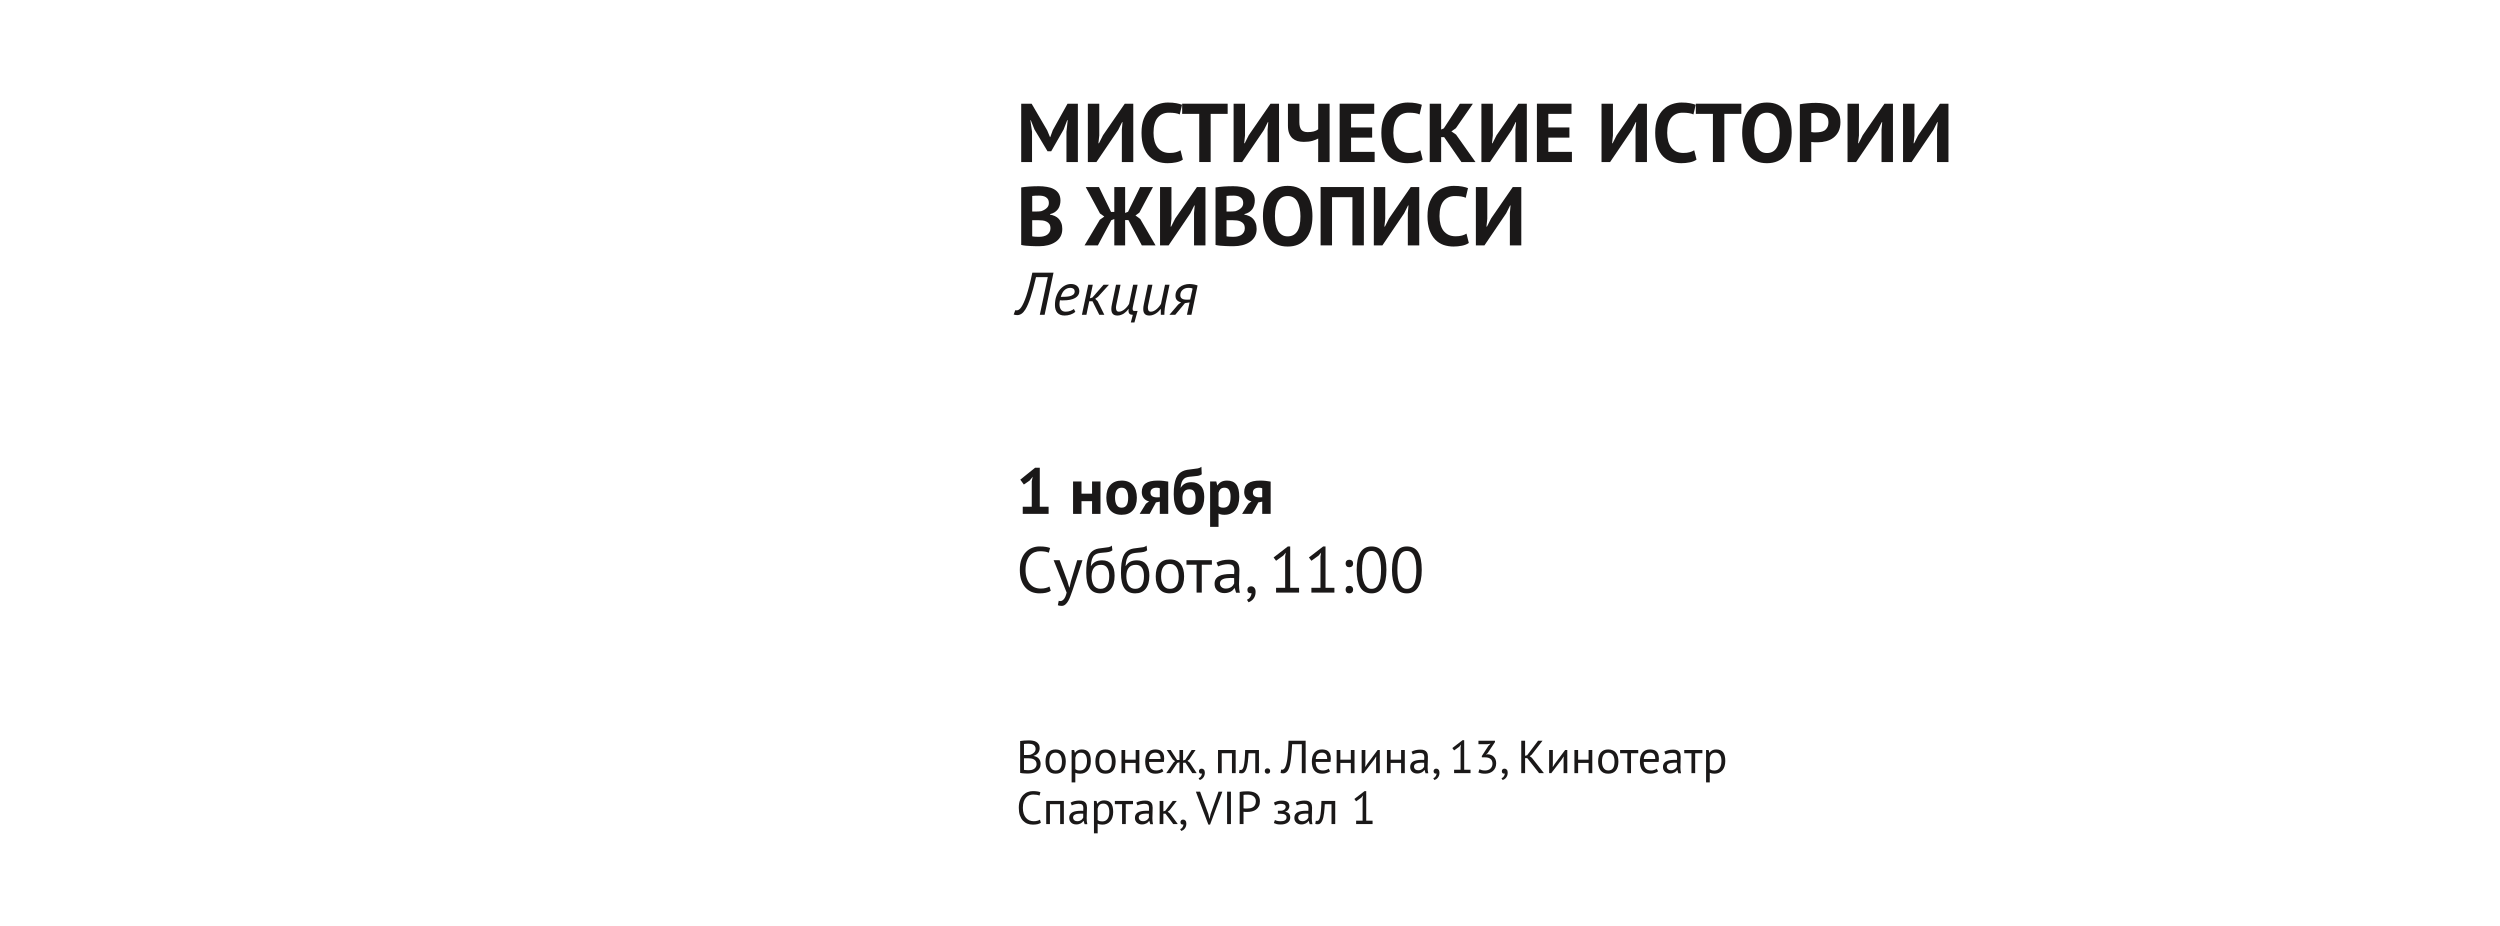 <?xml version="1.0" encoding="UTF-8"?> <svg xmlns="http://www.w3.org/2000/svg" width="540" height="200" viewBox="0 0 540 200" fill="none"><path d="M230.354 28.466L230.624 25.964H230.516L229.742 27.98L227.06 32.678H226.268L223.442 27.962L222.65 25.964H222.56L222.92 28.448V35H220.58V22.4H222.83L226.196 28.16L226.79 29.6H226.862L227.402 28.124L230.588 22.4H232.82V35H230.354V28.466Z" fill="#1A1818"></path><path d="M242.32 28.016L242.464 26.378H242.374L241.528 28.07L236.83 35H234.976V22.4H237.442V29.258L237.262 30.95H237.37L238.252 29.204L242.95 22.4H244.786V35H242.32V28.016Z" fill="#1A1818"></path><path d="M255.497 34.478C255.113 34.754 254.621 34.952 254.021 35.072C253.433 35.192 252.827 35.252 252.203 35.252C251.447 35.252 250.727 35.138 250.043 34.91C249.371 34.67 248.777 34.292 248.261 33.776C247.745 33.248 247.331 32.57 247.019 31.742C246.719 30.902 246.569 29.888 246.569 28.7C246.569 27.464 246.737 26.432 247.073 25.604C247.421 24.764 247.865 24.092 248.405 23.588C248.957 23.072 249.569 22.706 250.241 22.49C250.913 22.262 251.585 22.148 252.257 22.148C252.977 22.148 253.583 22.196 254.075 22.292C254.579 22.388 254.993 22.502 255.317 22.634L254.831 24.722C254.555 24.59 254.225 24.494 253.841 24.434C253.469 24.374 253.013 24.344 252.473 24.344C251.477 24.344 250.673 24.698 250.061 25.406C249.461 26.114 249.161 27.212 249.161 28.7C249.161 29.348 249.233 29.942 249.377 30.482C249.521 31.01 249.737 31.466 250.025 31.85C250.325 32.222 250.691 32.516 251.123 32.732C251.567 32.936 252.077 33.038 252.653 33.038C253.193 33.038 253.649 32.984 254.021 32.876C254.393 32.768 254.717 32.63 254.993 32.462L255.497 34.478Z" fill="#1A1818"></path><path d="M265.174 24.596H261.502V35H259.036V24.596H255.346V22.4H265.174V24.596Z" fill="#1A1818"></path><path d="M273.803 28.016L273.947 26.378H273.857L273.011 28.07L268.313 35H266.459V22.4H268.925V29.258L268.745 30.95H268.853L269.735 29.204L274.433 22.4H276.269V35H273.803V28.016Z" fill="#1A1818"></path><path d="M280.661 22.4V26.396C280.661 27.116 280.799 27.656 281.075 28.016C281.363 28.364 281.831 28.538 282.479 28.538C282.935 28.538 283.361 28.49 283.757 28.394C284.165 28.286 284.489 28.13 284.729 27.926V22.4H287.195V35H284.729V29.924C284.417 30.104 283.997 30.272 283.469 30.428C282.953 30.572 282.335 30.644 281.615 30.644C281.111 30.644 280.649 30.584 280.229 30.464C279.821 30.332 279.461 30.128 279.149 29.852C278.849 29.564 278.615 29.204 278.447 28.772C278.279 28.328 278.195 27.794 278.195 27.17V22.4H280.661Z" fill="#1A1818"></path><path d="M289.363 22.4H296.833V24.596H291.829V27.53H296.383V29.726H291.829V32.804H296.923V35H289.363V22.4Z" fill="#1A1818"></path><path d="M307.299 34.478C306.915 34.754 306.423 34.952 305.823 35.072C305.235 35.192 304.629 35.252 304.005 35.252C303.249 35.252 302.529 35.138 301.845 34.91C301.173 34.67 300.579 34.292 300.063 33.776C299.547 33.248 299.133 32.57 298.821 31.742C298.521 30.902 298.371 29.888 298.371 28.7C298.371 27.464 298.539 26.432 298.875 25.604C299.223 24.764 299.667 24.092 300.207 23.588C300.759 23.072 301.371 22.706 302.043 22.49C302.715 22.262 303.387 22.148 304.059 22.148C304.779 22.148 305.385 22.196 305.877 22.292C306.381 22.388 306.795 22.502 307.119 22.634L306.633 24.722C306.357 24.59 306.027 24.494 305.643 24.434C305.271 24.374 304.815 24.344 304.275 24.344C303.279 24.344 302.475 24.698 301.863 25.406C301.263 26.114 300.963 27.212 300.963 28.7C300.963 29.348 301.035 29.942 301.179 30.482C301.323 31.01 301.539 31.466 301.827 31.85C302.127 32.222 302.493 32.516 302.925 32.732C303.369 32.936 303.879 33.038 304.455 33.038C304.995 33.038 305.451 32.984 305.823 32.876C306.195 32.768 306.519 32.63 306.795 32.462L307.299 34.478Z" fill="#1A1818"></path><path d="M311.936 29.618H311.288V35H308.822V22.4H311.288V27.98L311.864 27.728L315.338 22.4H318.146L314.474 27.692L313.502 28.376L314.51 29.078L318.704 35H315.662L311.936 29.618Z" fill="#1A1818"></path><path d="M327.328 28.016L327.472 26.378H327.382L326.536 28.07L321.838 35H319.984V22.4H322.45V29.258L322.27 30.95H322.378L323.26 29.204L327.958 22.4H329.794V35H327.328V28.016Z" fill="#1A1818"></path><path d="M331.973 22.4H339.443V24.596H334.439V27.53H338.993V29.726H334.439V32.804H339.533V35H331.973V22.4Z" fill="#1A1818"></path><path d="M353.274 28.016L353.418 26.378H353.328L352.482 28.07L347.784 35H345.93V22.4H348.396V29.258L348.216 30.95H348.324L349.206 29.204L353.904 22.4H355.74V35H353.274V28.016Z" fill="#1A1818"></path><path d="M366.45 34.478C366.066 34.754 365.574 34.952 364.974 35.072C364.386 35.192 363.78 35.252 363.156 35.252C362.4 35.252 361.68 35.138 360.996 34.91C360.324 34.67 359.73 34.292 359.214 33.776C358.698 33.248 358.284 32.57 357.972 31.742C357.672 30.902 357.522 29.888 357.522 28.7C357.522 27.464 357.69 26.432 358.026 25.604C358.374 24.764 358.818 24.092 359.358 23.588C359.91 23.072 360.522 22.706 361.194 22.49C361.866 22.262 362.538 22.148 363.21 22.148C363.93 22.148 364.536 22.196 365.028 22.292C365.532 22.388 365.946 22.502 366.27 22.634L365.784 24.722C365.508 24.59 365.178 24.494 364.794 24.434C364.422 24.374 363.966 24.344 363.426 24.344C362.43 24.344 361.626 24.698 361.014 25.406C360.414 26.114 360.114 27.212 360.114 28.7C360.114 29.348 360.186 29.942 360.33 30.482C360.474 31.01 360.69 31.466 360.978 31.85C361.278 32.222 361.644 32.516 362.076 32.732C362.52 32.936 363.03 33.038 363.606 33.038C364.146 33.038 364.602 32.984 364.974 32.876C365.346 32.768 365.67 32.63 365.946 32.462L366.45 34.478Z" fill="#1A1818"></path><path d="M376.128 24.596H372.456V35H369.99V24.596H366.3V22.4H376.128V24.596Z" fill="#1A1818"></path><path d="M376.313 28.7C376.313 26.6 376.775 24.986 377.699 23.858C378.623 22.718 379.943 22.148 381.659 22.148C382.559 22.148 383.345 22.304 384.017 22.616C384.689 22.928 385.247 23.372 385.691 23.948C386.135 24.524 386.465 25.214 386.681 26.018C386.897 26.822 387.005 27.716 387.005 28.7C387.005 30.8 386.537 32.42 385.601 33.56C384.677 34.688 383.363 35.252 381.659 35.252C380.747 35.252 379.955 35.096 379.283 34.784C378.611 34.472 378.053 34.028 377.609 33.452C377.177 32.876 376.853 32.186 376.637 31.382C376.421 30.578 376.313 29.684 376.313 28.7ZM378.905 28.7C378.905 29.336 378.959 29.924 379.067 30.464C379.175 30.992 379.337 31.448 379.553 31.832C379.781 32.216 380.069 32.516 380.417 32.732C380.765 32.948 381.179 33.056 381.659 33.056C382.535 33.056 383.213 32.714 383.693 32.03C384.173 31.346 384.413 30.236 384.413 28.7C384.413 28.088 384.359 27.518 384.251 26.99C384.155 26.462 383.999 26 383.783 25.604C383.567 25.208 383.285 24.902 382.937 24.686C382.589 24.458 382.163 24.344 381.659 24.344C380.783 24.344 380.105 24.698 379.625 25.406C379.145 26.102 378.905 27.2 378.905 28.7Z" fill="#1A1818"></path><path d="M388.767 22.526C389.271 22.43 389.823 22.358 390.423 22.31C391.035 22.25 391.641 22.22 392.241 22.22C392.865 22.22 393.489 22.274 394.113 22.382C394.749 22.478 395.319 22.682 395.823 22.994C396.327 23.294 396.735 23.72 397.047 24.272C397.371 24.812 397.533 25.52 397.533 26.396C397.533 27.188 397.395 27.86 397.119 28.412C396.843 28.952 396.477 29.396 396.021 29.744C395.565 30.092 395.043 30.344 394.455 30.5C393.879 30.656 393.279 30.734 392.655 30.734C392.595 30.734 392.499 30.734 392.367 30.734C392.235 30.734 392.097 30.734 391.953 30.734C391.809 30.722 391.665 30.71 391.521 30.698C391.389 30.686 391.293 30.674 391.233 30.662V35H388.767V22.526ZM392.439 24.344C392.199 24.344 391.971 24.356 391.755 24.38C391.539 24.392 391.365 24.41 391.233 24.434V28.52C391.281 28.532 391.353 28.544 391.449 28.556C391.545 28.568 391.647 28.58 391.755 28.592C391.863 28.592 391.965 28.592 392.061 28.592C392.169 28.592 392.247 28.592 392.295 28.592C392.619 28.592 392.937 28.562 393.249 28.502C393.573 28.442 393.861 28.334 394.113 28.178C394.365 28.01 394.563 27.782 394.707 27.494C394.863 27.206 394.941 26.828 394.941 26.36C394.941 25.964 394.869 25.64 394.725 25.388C394.581 25.124 394.389 24.914 394.149 24.758C393.921 24.602 393.657 24.494 393.357 24.434C393.057 24.374 392.751 24.344 392.439 24.344Z" fill="#1A1818"></path><path d="M406.412 28.016L406.556 26.378H406.466L405.62 28.07L400.922 35H399.068V22.4H401.534V29.258L401.354 30.95H401.462L402.344 29.204L407.042 22.4H408.878V35H406.412V28.016Z" fill="#1A1818"></path><path d="M418.401 28.016L418.545 26.378H418.455L417.609 28.07L412.911 35H411.057V22.4H413.523V29.258L413.343 30.95H413.451L414.333 29.204L419.031 22.4H420.867V35H418.401V28.016Z" fill="#1A1818"></path><path d="M229.058 43.334C229.058 43.646 229.016 43.958 228.932 44.27C228.86 44.582 228.734 44.87 228.554 45.134C228.374 45.386 228.14 45.614 227.852 45.818C227.564 46.01 227.216 46.154 226.808 46.25V46.358C227.168 46.418 227.51 46.52 227.834 46.664C228.158 46.808 228.44 47.006 228.68 47.258C228.92 47.51 229.106 47.816 229.238 48.176C229.382 48.536 229.454 48.962 229.454 49.454C229.454 50.102 229.316 50.666 229.04 51.146C228.764 51.614 228.392 51.998 227.924 52.298C227.468 52.598 226.946 52.82 226.358 52.964C225.77 53.108 225.164 53.18 224.54 53.18C224.336 53.18 224.072 53.18 223.748 53.18C223.436 53.18 223.094 53.168 222.722 53.144C222.362 53.132 221.99 53.108 221.606 53.072C221.234 53.036 220.892 52.982 220.58 52.91V40.49C220.808 40.454 221.066 40.418 221.354 40.382C221.654 40.346 221.972 40.316 222.308 40.292C222.644 40.268 222.986 40.25 223.334 40.238C223.694 40.226 224.048 40.22 224.396 40.22C224.984 40.22 225.554 40.268 226.106 40.364C226.67 40.448 227.168 40.604 227.6 40.832C228.044 41.06 228.398 41.378 228.662 41.786C228.926 42.194 229.058 42.71 229.058 43.334ZM224.558 51.146C224.858 51.146 225.146 51.11 225.422 51.038C225.71 50.966 225.962 50.858 226.178 50.714C226.394 50.558 226.568 50.366 226.7 50.138C226.832 49.91 226.898 49.64 226.898 49.328C226.898 48.932 226.82 48.62 226.664 48.392C226.508 48.164 226.304 47.99 226.052 47.87C225.8 47.738 225.518 47.654 225.206 47.618C224.894 47.582 224.582 47.564 224.27 47.564H222.956V51.038C223.016 51.062 223.112 51.08 223.244 51.092C223.376 51.104 223.514 51.116 223.658 51.128C223.814 51.128 223.97 51.134 224.126 51.146C224.294 51.146 224.438 51.146 224.558 51.146ZM223.748 45.692C223.916 45.692 224.108 45.686 224.324 45.674C224.552 45.662 224.738 45.644 224.882 45.62C225.338 45.476 225.728 45.26 226.052 44.972C226.388 44.684 226.556 44.306 226.556 43.838C226.556 43.526 226.496 43.268 226.376 43.064C226.256 42.86 226.094 42.698 225.89 42.578C225.698 42.458 225.476 42.374 225.224 42.326C224.972 42.278 224.708 42.254 224.432 42.254C224.12 42.254 223.832 42.26 223.568 42.272C223.304 42.284 223.1 42.302 222.956 42.326V45.692H223.748Z" fill="#1A1818"></path><path d="M240.689 40.4H243.029V45.998L243.659 45.746L246.269 40.4H249.041L246.107 45.926L245.261 46.538L246.287 47.294L249.599 53H246.629L243.731 47.528H243.029V53H240.689V47.312L240.041 47.564L237.143 53H234.263L237.557 47.474L238.529 46.772L237.593 46.106L234.515 40.4H237.377L239.987 45.782H240.689V40.4Z" fill="#1A1818"></path><path d="M257.912 46.016L258.056 44.378H257.966L257.12 46.07L252.422 53H250.568V40.4H253.034V47.258L252.854 48.95H252.962L253.844 47.204L258.542 40.4H260.378V53H257.912V46.016Z" fill="#1A1818"></path><path d="M271.035 43.334C271.035 43.646 270.993 43.958 270.909 44.27C270.837 44.582 270.711 44.87 270.531 45.134C270.351 45.386 270.117 45.614 269.829 45.818C269.541 46.01 269.193 46.154 268.785 46.25V46.358C269.145 46.418 269.487 46.52 269.811 46.664C270.135 46.808 270.417 47.006 270.657 47.258C270.897 47.51 271.083 47.816 271.215 48.176C271.359 48.536 271.431 48.962 271.431 49.454C271.431 50.102 271.293 50.666 271.017 51.146C270.741 51.614 270.369 51.998 269.901 52.298C269.445 52.598 268.923 52.82 268.335 52.964C267.747 53.108 267.141 53.18 266.517 53.18C266.313 53.18 266.049 53.18 265.725 53.18C265.413 53.18 265.071 53.168 264.699 53.144C264.339 53.132 263.967 53.108 263.583 53.072C263.211 53.036 262.869 52.982 262.557 52.91V40.49C262.785 40.454 263.043 40.418 263.331 40.382C263.631 40.346 263.949 40.316 264.285 40.292C264.621 40.268 264.963 40.25 265.311 40.238C265.671 40.226 266.025 40.22 266.373 40.22C266.961 40.22 267.531 40.268 268.083 40.364C268.647 40.448 269.145 40.604 269.577 40.832C270.021 41.06 270.375 41.378 270.639 41.786C270.903 42.194 271.035 42.71 271.035 43.334ZM266.535 51.146C266.835 51.146 267.123 51.11 267.399 51.038C267.687 50.966 267.939 50.858 268.155 50.714C268.371 50.558 268.545 50.366 268.677 50.138C268.809 49.91 268.875 49.64 268.875 49.328C268.875 48.932 268.797 48.62 268.641 48.392C268.485 48.164 268.281 47.99 268.029 47.87C267.777 47.738 267.495 47.654 267.183 47.618C266.871 47.582 266.559 47.564 266.247 47.564H264.933V51.038C264.993 51.062 265.089 51.08 265.221 51.092C265.353 51.104 265.491 51.116 265.635 51.128C265.791 51.128 265.947 51.134 266.103 51.146C266.271 51.146 266.415 51.146 266.535 51.146ZM265.725 45.692C265.893 45.692 266.085 45.686 266.301 45.674C266.529 45.662 266.715 45.644 266.859 45.62C267.315 45.476 267.705 45.26 268.029 44.972C268.365 44.684 268.533 44.306 268.533 43.838C268.533 43.526 268.473 43.268 268.353 43.064C268.233 42.86 268.071 42.698 267.867 42.578C267.675 42.458 267.453 42.374 267.201 42.326C266.949 42.278 266.685 42.254 266.409 42.254C266.097 42.254 265.809 42.26 265.545 42.272C265.281 42.284 265.077 42.302 264.933 42.326V45.692H265.725Z" fill="#1A1818"></path><path d="M272.795 46.7C272.795 44.6 273.257 42.986 274.181 41.858C275.105 40.718 276.425 40.148 278.141 40.148C279.041 40.148 279.827 40.304 280.499 40.616C281.171 40.928 281.729 41.372 282.173 41.948C282.617 42.524 282.947 43.214 283.163 44.018C283.379 44.822 283.487 45.716 283.487 46.7C283.487 48.8 283.019 50.42 282.083 51.56C281.159 52.688 279.845 53.252 278.141 53.252C277.229 53.252 276.437 53.096 275.765 52.784C275.093 52.472 274.535 52.028 274.091 51.452C273.659 50.876 273.335 50.186 273.119 49.382C272.903 48.578 272.795 47.684 272.795 46.7ZM275.387 46.7C275.387 47.336 275.441 47.924 275.549 48.464C275.657 48.992 275.819 49.448 276.035 49.832C276.263 50.216 276.551 50.516 276.899 50.732C277.247 50.948 277.661 51.056 278.141 51.056C279.017 51.056 279.695 50.714 280.175 50.03C280.655 49.346 280.895 48.236 280.895 46.7C280.895 46.088 280.841 45.518 280.733 44.99C280.637 44.462 280.481 44 280.265 43.604C280.049 43.208 279.767 42.902 279.419 42.686C279.071 42.458 278.645 42.344 278.141 42.344C277.265 42.344 276.587 42.698 276.107 43.406C275.627 44.102 275.387 45.2 275.387 46.7Z" fill="#1A1818"></path><path d="M292.126 42.596H287.716V53H285.25V40.4H294.592V53H292.126V42.596Z" fill="#1A1818"></path><path d="M304.09 46.016L304.234 44.378H304.144L303.298 46.07L298.6 53H296.746V40.4H299.212V47.258L299.032 48.95H299.14L300.022 47.204L304.72 40.4H306.556V53H304.09V46.016Z" fill="#1A1818"></path><path d="M317.266 52.478C316.882 52.754 316.39 52.952 315.79 53.072C315.202 53.192 314.596 53.252 313.972 53.252C313.216 53.252 312.496 53.138 311.812 52.91C311.14 52.67 310.546 52.292 310.03 51.776C309.514 51.248 309.1 50.57 308.788 49.742C308.488 48.902 308.338 47.888 308.338 46.7C308.338 45.464 308.506 44.432 308.842 43.604C309.19 42.764 309.634 42.092 310.174 41.588C310.726 41.072 311.338 40.706 312.01 40.49C312.682 40.262 313.354 40.148 314.026 40.148C314.746 40.148 315.352 40.196 315.844 40.292C316.348 40.388 316.762 40.502 317.086 40.634L316.6 42.722C316.324 42.59 315.994 42.494 315.61 42.434C315.238 42.374 314.782 42.344 314.242 42.344C313.246 42.344 312.442 42.698 311.83 43.406C311.23 44.114 310.93 45.212 310.93 46.7C310.93 47.348 311.002 47.942 311.146 48.482C311.29 49.01 311.506 49.466 311.794 49.85C312.094 50.222 312.46 50.516 312.892 50.732C313.336 50.936 313.846 51.038 314.422 51.038C314.962 51.038 315.418 50.984 315.79 50.876C316.162 50.768 316.486 50.63 316.762 50.462L317.266 52.478Z" fill="#1A1818"></path><path d="M326.133 46.016L326.277 44.378H326.187L325.341 46.07L320.643 53H318.789V40.4H321.255V47.258L321.075 48.95H321.183L322.065 47.204L326.763 40.4H328.599V53H326.133V46.016Z" fill="#1A1818"></path><path d="M226.325 59.862H223.777C223.378 61.587 222.993 63.025 222.62 64.178C222.256 65.322 221.87 66.219 221.463 66.869C221.194 67.294 220.913 67.601 220.618 67.792C220.332 67.974 220.029 68.065 219.708 68.065C219.561 68.065 219.422 68.052 219.292 68.026C219.162 68.009 219.049 67.978 218.954 67.935L219.305 66.999C219.392 67.025 219.487 67.038 219.591 67.038C219.756 67.038 219.92 66.986 220.085 66.882C220.258 66.778 220.432 66.596 220.605 66.336C220.761 66.102 220.93 65.79 221.112 65.4C221.294 65.01 221.485 64.52 221.684 63.931C221.883 63.333 222.091 62.622 222.308 61.799C222.525 60.976 222.75 60.009 222.984 58.9H227.56L225.636 68H224.596L226.325 59.862Z" fill="#1A1818"></path><path d="M232.276 67.363C231.972 67.623 231.613 67.822 231.197 67.961C230.789 68.091 230.378 68.156 229.962 68.156C229.268 68.156 228.744 67.957 228.389 67.558C228.042 67.159 227.869 66.605 227.869 65.894C227.869 65.183 227.968 64.546 228.168 63.983C228.367 63.42 228.627 62.943 228.948 62.553C229.277 62.163 229.645 61.864 230.053 61.656C230.469 61.448 230.893 61.344 231.327 61.344C231.639 61.344 231.907 61.387 232.133 61.474C232.367 61.561 232.557 61.678 232.705 61.825C232.852 61.964 232.96 62.128 233.03 62.319C233.099 62.501 233.134 62.696 233.134 62.904C233.134 63.519 232.835 64.005 232.237 64.36C231.639 64.707 230.768 64.88 229.624 64.88C229.52 64.88 229.411 64.88 229.299 64.88C229.186 64.871 229.069 64.863 228.948 64.854C228.913 65.019 228.887 65.175 228.87 65.322C228.852 65.469 228.844 65.599 228.844 65.712C228.844 66.189 228.952 66.579 229.169 66.882C229.385 67.177 229.723 67.324 230.183 67.324C230.564 67.324 230.911 67.263 231.223 67.142C231.543 67.012 231.79 66.878 231.964 66.739L232.276 67.363ZM231.171 62.176C230.694 62.176 230.278 62.341 229.923 62.67C229.576 62.991 229.312 63.476 229.13 64.126C229.459 64.126 229.801 64.117 230.157 64.1C230.512 64.083 230.833 64.039 231.119 63.97C231.413 63.892 231.656 63.775 231.847 63.619C232.037 63.454 232.133 63.229 232.133 62.943C232.133 62.856 232.115 62.77 232.081 62.683C232.055 62.588 232.007 62.505 231.938 62.436C231.868 62.358 231.769 62.297 231.639 62.254C231.517 62.202 231.361 62.176 231.171 62.176Z" fill="#1A1818"></path><path d="M235.979 65.075H235.277L234.666 68H233.691L235.069 61.5H236.044L235.42 64.438L235.953 64.269L238.371 61.5H239.541L237.162 64.113L236.564 64.542L237.084 65.062L238.54 68H237.448L235.979 65.075Z" fill="#1A1818"></path><path d="M244.688 68H244.649C244.345 68 244.12 67.926 243.973 67.779C243.825 67.632 243.752 67.419 243.752 67.142C243.752 67.021 243.765 66.895 243.791 66.765H243.739C243.617 66.93 243.474 67.094 243.31 67.259C243.145 67.424 242.963 67.575 242.764 67.714C242.564 67.844 242.348 67.948 242.114 68.026C241.888 68.113 241.646 68.156 241.386 68.156C241.195 68.156 241.017 68.134 240.853 68.091C240.697 68.048 240.558 67.974 240.437 67.87C240.315 67.757 240.22 67.614 240.151 67.441C240.081 67.259 240.047 67.029 240.047 66.752C240.047 66.449 240.09 66.106 240.177 65.725L241.061 61.5H242.036L241.126 65.829C241.074 66.063 241.048 66.28 241.048 66.479C241.048 66.722 241.095 66.925 241.191 67.09C241.286 67.246 241.459 67.324 241.711 67.324C241.919 67.324 242.127 67.272 242.335 67.168C242.551 67.064 242.755 66.93 242.946 66.765C243.145 66.6 243.323 66.418 243.479 66.219C243.643 66.02 243.778 65.825 243.882 65.634L244.753 61.5H245.728C245.554 62.315 245.407 63.004 245.286 63.567C245.164 64.122 245.065 64.585 244.987 64.958C244.909 65.331 244.844 65.625 244.792 65.842C244.748 66.059 244.714 66.228 244.688 66.349C244.67 66.462 244.657 66.544 244.649 66.596C244.649 66.648 244.649 66.7 244.649 66.752C244.649 67.029 244.766 67.168 245 67.168H245.715L245.039 69.651H244.259L244.688 68Z" fill="#1A1818"></path><path d="M248.929 61.5L248.019 65.829C247.967 66.063 247.941 66.28 247.941 66.479C247.941 66.722 247.989 66.925 248.084 67.09C248.179 67.246 248.353 67.324 248.604 67.324C248.812 67.324 249.02 67.272 249.228 67.168C249.445 67.064 249.648 66.93 249.839 66.765C250.038 66.6 250.216 66.418 250.372 66.219C250.537 66.02 250.671 65.825 250.775 65.634L251.646 61.5H252.621L251.802 65.361C251.767 65.508 251.733 65.69 251.698 65.907C251.663 66.115 251.629 66.336 251.594 66.57C251.568 66.804 251.546 67.034 251.529 67.259C251.512 67.476 251.503 67.666 251.503 67.831V68H250.736V66.765H250.684C250.554 66.938 250.402 67.107 250.229 67.272C250.064 67.437 249.878 67.584 249.67 67.714C249.471 67.844 249.254 67.948 249.02 68.026C248.786 68.113 248.539 68.156 248.279 68.156C248.088 68.156 247.911 68.134 247.746 68.091C247.59 68.048 247.451 67.974 247.33 67.87C247.209 67.757 247.113 67.614 247.044 67.441C246.975 67.259 246.94 67.029 246.94 66.752C246.94 66.449 246.983 66.106 247.07 65.725L247.954 61.5H248.929Z" fill="#1A1818"></path><path d="M256.947 65.322L255.946 65.478L253.853 68H252.592L254.49 65.777L255.127 65.296C254.78 65.235 254.49 65.092 254.256 64.867C254.022 64.633 253.905 64.308 253.905 63.892C253.905 63.493 253.987 63.138 254.152 62.826C254.316 62.505 254.537 62.237 254.815 62.02C255.092 61.803 255.413 61.639 255.777 61.526C256.149 61.405 256.539 61.344 256.947 61.344C257.12 61.344 257.293 61.357 257.467 61.383C257.64 61.4 257.805 61.426 257.961 61.461C258.117 61.487 258.255 61.522 258.377 61.565C258.498 61.6 258.598 61.63 258.676 61.656L257.35 68H256.375L256.947 65.322ZM257.597 62.345C257.553 62.302 257.458 62.263 257.311 62.228C257.163 62.193 256.964 62.176 256.713 62.176C256.193 62.176 255.768 62.323 255.439 62.618C255.109 62.904 254.945 63.29 254.945 63.775C254.945 64.408 255.395 64.724 256.297 64.724C256.305 64.724 256.318 64.724 256.336 64.724C256.362 64.724 256.401 64.724 256.453 64.724C256.505 64.724 256.578 64.724 256.674 64.724C256.769 64.715 256.903 64.707 257.077 64.698L257.597 62.345Z" fill="#1A1818"></path><path d="M220.914 109.46H222.86V103.93L223.07 102.978L222.398 103.804L221.152 104.658L220.382 103.608L223.574 101.032H224.596V109.46H226.5V111H220.914V109.46Z" fill="#1A1818"></path><path d="M235.884 108.256H233.602V111H231.782V104H233.602V106.632H235.884V104H237.704V111H235.884V108.256Z" fill="#1A1818"></path><path d="M238.966 107.5C238.966 106.315 239.255 105.405 239.834 104.77C240.413 104.126 241.225 103.804 242.27 103.804C242.83 103.804 243.315 103.893 243.726 104.07C244.137 104.247 244.477 104.499 244.748 104.826C245.019 105.143 245.219 105.531 245.35 105.988C245.49 106.445 245.56 106.949 245.56 107.5C245.56 108.685 245.271 109.6 244.692 110.244C244.123 110.879 243.315 111.196 242.27 111.196C241.71 111.196 241.225 111.107 240.814 110.93C240.403 110.753 240.058 110.505 239.778 110.188C239.507 109.861 239.302 109.469 239.162 109.012C239.031 108.555 238.966 108.051 238.966 107.5ZM240.842 107.5C240.842 107.808 240.87 108.093 240.926 108.354C240.982 108.615 241.066 108.844 241.178 109.04C241.29 109.236 241.435 109.39 241.612 109.502C241.799 109.605 242.018 109.656 242.27 109.656C242.746 109.656 243.101 109.483 243.334 109.138C243.567 108.793 243.684 108.247 243.684 107.5C243.684 106.856 243.577 106.338 243.362 105.946C243.147 105.545 242.783 105.344 242.27 105.344C241.822 105.344 241.472 105.512 241.22 105.848C240.968 106.184 240.842 106.735 240.842 107.5Z" fill="#1A1818"></path><path d="M250.517 108.354L249.677 108.522L248.333 111H246.163L247.521 108.802L248.207 108.284C247.75 108.209 247.372 107.995 247.073 107.64C246.775 107.276 246.625 106.823 246.625 106.282C246.625 105.433 246.905 104.807 247.465 104.406C248.035 104.005 248.903 103.804 250.069 103.804C250.517 103.804 250.933 103.827 251.315 103.874C251.707 103.921 252.048 103.972 252.337 104.028V111H250.517V108.354ZM250.517 107.402V105.47C250.415 105.423 250.303 105.391 250.181 105.372C250.06 105.353 249.943 105.344 249.831 105.344C249.411 105.344 249.085 105.433 248.851 105.61C248.618 105.787 248.501 106.053 248.501 106.408C248.501 106.763 248.627 107.024 248.879 107.192C249.141 107.36 249.519 107.439 250.013 107.43L250.517 107.402Z" fill="#1A1818"></path><path d="M255.052 105.316C255.323 104.905 255.64 104.611 256.004 104.434C256.378 104.247 256.826 104.154 257.348 104.154C258.198 104.154 258.87 104.415 259.364 104.938C259.868 105.451 260.12 106.254 260.12 107.346C260.12 108.606 259.836 109.563 259.266 110.216C258.697 110.869 257.894 111.196 256.858 111.196C255.776 111.196 254.95 110.837 254.38 110.118C253.811 109.399 253.526 108.279 253.526 106.758C253.526 105.955 253.573 105.269 253.666 104.7C253.76 104.131 253.89 103.65 254.058 103.258C254.236 102.866 254.441 102.553 254.674 102.32C254.917 102.087 255.183 101.905 255.472 101.774C255.771 101.634 256.088 101.536 256.424 101.48C256.76 101.424 257.115 101.377 257.488 101.34C257.974 101.293 258.389 101.237 258.734 101.172C259.08 101.097 259.336 100.981 259.504 100.822L259.574 102.446C259.388 102.605 259.122 102.717 258.776 102.782C258.431 102.838 257.964 102.889 257.376 102.936C257.022 102.955 256.709 102.997 256.438 103.062C256.168 103.127 255.934 103.244 255.738 103.412C255.542 103.58 255.384 103.818 255.262 104.126C255.15 104.425 255.066 104.821 255.01 105.316H255.052ZM255.402 107.584C255.402 108.181 255.519 108.676 255.752 109.068C255.986 109.46 256.345 109.656 256.83 109.656C257.334 109.656 257.694 109.479 257.908 109.124C258.132 108.769 258.244 108.256 258.244 107.584C258.244 106.977 258.142 106.511 257.936 106.184C257.731 105.857 257.39 105.694 256.914 105.694C256.401 105.694 256.018 105.862 255.766 106.198C255.524 106.534 255.402 106.996 255.402 107.584Z" fill="#1A1818"></path><path d="M261.382 104H262.712L262.922 104.84H262.978C263.221 104.485 263.505 104.224 263.832 104.056C264.168 103.888 264.574 103.804 265.05 103.804C265.927 103.804 266.585 104.084 267.024 104.644C267.463 105.195 267.682 106.086 267.682 107.318C267.682 107.915 267.612 108.457 267.472 108.942C267.332 109.418 267.122 109.824 266.842 110.16C266.571 110.496 266.235 110.753 265.834 110.93C265.442 111.107 264.989 111.196 264.476 111.196C264.187 111.196 263.949 111.173 263.762 111.126C263.575 111.089 263.389 111.023 263.202 110.93V113.8H261.382V104ZM264.504 105.344C264.149 105.344 263.869 105.433 263.664 105.61C263.468 105.787 263.314 106.053 263.202 106.408V109.32C263.333 109.423 263.473 109.507 263.622 109.572C263.781 109.628 263.986 109.656 264.238 109.656C264.761 109.656 265.153 109.474 265.414 109.11C265.675 108.737 265.806 108.125 265.806 107.276C265.806 106.66 265.703 106.184 265.498 105.848C265.293 105.512 264.961 105.344 264.504 105.344Z" fill="#1A1818"></path><path d="M272.639 108.354L271.799 108.522L270.455 111H268.285L269.643 108.802L270.329 108.284C269.871 108.209 269.493 107.995 269.195 107.64C268.896 107.276 268.747 106.823 268.747 106.282C268.747 105.433 269.027 104.807 269.587 104.406C270.156 104.005 271.024 103.804 272.191 103.804C272.639 103.804 273.054 103.827 273.437 103.874C273.829 103.921 274.169 103.972 274.459 104.028V111H272.639V108.354ZM272.639 107.402V105.47C272.536 105.423 272.424 105.391 272.303 105.372C272.181 105.353 272.065 105.344 271.953 105.344C271.533 105.344 271.206 105.433 270.973 105.61C270.739 105.787 270.623 106.053 270.623 106.408C270.623 106.763 270.749 107.024 271.001 107.192C271.262 107.36 271.64 107.439 272.135 107.43L272.639 107.402Z" fill="#1A1818"></path><path d="M226.962 127.594C226.682 127.809 226.327 127.958 225.898 128.042C225.469 128.126 225.011 128.168 224.526 128.168C223.938 128.168 223.387 128.07 222.874 127.874C222.361 127.669 221.913 127.361 221.53 126.95C221.147 126.539 220.844 126.017 220.62 125.382C220.396 124.738 220.284 123.977 220.284 123.1C220.284 122.185 220.405 121.411 220.648 120.776C220.9 120.132 221.227 119.609 221.628 119.208C222.039 118.797 222.496 118.499 223 118.312C223.504 118.125 224.017 118.032 224.54 118.032C225.1 118.032 225.557 118.065 225.912 118.13C226.267 118.186 226.57 118.265 226.822 118.368L226.542 119.39C226.094 119.175 225.455 119.068 224.624 119.068C224.241 119.068 223.863 119.138 223.49 119.278C223.117 119.418 222.781 119.647 222.482 119.964C222.193 120.281 221.959 120.697 221.782 121.21C221.605 121.723 221.516 122.353 221.516 123.1C221.516 123.772 221.6 124.36 221.768 124.864C221.936 125.368 222.165 125.788 222.454 126.124C222.753 126.46 223.098 126.712 223.49 126.88C223.891 127.048 224.325 127.132 224.792 127.132C225.212 127.132 225.576 127.09 225.884 127.006C226.201 126.922 226.467 126.815 226.682 126.684L226.962 127.594Z" fill="#1A1818"></path><path d="M230.552 125.536L230.944 126.88H231.014L231.322 125.522L232.68 121H233.814L231.742 127.286C231.583 127.743 231.425 128.187 231.266 128.616C231.117 129.045 230.949 129.428 230.762 129.764C230.575 130.1 230.365 130.366 230.132 130.562C229.899 130.767 229.628 130.87 229.32 130.87C228.984 130.87 228.709 130.823 228.494 130.73L228.69 129.764C228.811 129.811 228.928 129.834 229.04 129.834C229.301 129.834 229.553 129.694 229.796 129.414C230.039 129.143 230.239 128.672 230.398 128L227.584 121H228.872L230.552 125.536Z" fill="#1A1818"></path><path d="M235.659 122.246C235.967 121.798 236.308 121.485 236.681 121.308C237.055 121.121 237.521 121.028 238.081 121.028C238.94 121.028 239.598 121.308 240.055 121.868C240.522 122.428 240.755 123.254 240.755 124.346C240.755 125.606 240.485 126.558 239.943 127.202C239.411 127.846 238.665 128.168 237.703 128.168C236.677 128.168 235.907 127.813 235.393 127.104C234.88 126.395 234.623 125.279 234.623 123.758C234.623 122.955 234.661 122.269 234.735 121.7C234.819 121.131 234.936 120.65 235.085 120.258C235.244 119.866 235.431 119.553 235.645 119.32C235.869 119.087 236.117 118.905 236.387 118.774C236.667 118.634 236.971 118.536 237.297 118.48C237.624 118.424 237.974 118.377 238.347 118.34C238.833 118.293 239.211 118.242 239.481 118.186C239.761 118.121 239.985 118.009 240.153 117.85L240.279 118.858C240.186 118.942 240.083 119.012 239.971 119.068C239.859 119.124 239.724 119.171 239.565 119.208C239.407 119.245 239.215 119.278 238.991 119.306C238.777 119.334 238.525 119.357 238.235 119.376C237.834 119.404 237.479 119.455 237.171 119.53C236.873 119.595 236.611 119.731 236.387 119.936C236.173 120.132 236 120.417 235.869 120.79C235.748 121.154 235.664 121.639 235.617 122.246H235.659ZM235.785 124.514C235.785 124.869 235.823 125.209 235.897 125.536C235.972 125.863 236.084 126.152 236.233 126.404C236.392 126.647 236.593 126.838 236.835 126.978C237.078 127.118 237.363 127.188 237.689 127.188C238.333 127.188 238.809 126.959 239.117 126.502C239.435 126.035 239.593 125.349 239.593 124.444C239.593 124.089 239.561 123.763 239.495 123.464C239.43 123.165 239.327 122.909 239.187 122.694C239.047 122.47 238.87 122.302 238.655 122.19C238.441 122.069 238.184 122.008 237.885 122.008C237.157 121.999 236.625 122.213 236.289 122.652C235.953 123.081 235.785 123.702 235.785 124.514Z" fill="#1A1818"></path><path d="M243.165 122.246C243.473 121.798 243.814 121.485 244.187 121.308C244.561 121.121 245.027 121.028 245.587 121.028C246.446 121.028 247.104 121.308 247.561 121.868C248.028 122.428 248.261 123.254 248.261 124.346C248.261 125.606 247.991 126.558 247.449 127.202C246.917 127.846 246.171 128.168 245.209 128.168C244.183 128.168 243.413 127.813 242.899 127.104C242.386 126.395 242.129 125.279 242.129 123.758C242.129 122.955 242.167 122.269 242.241 121.7C242.325 121.131 242.442 120.65 242.591 120.258C242.75 119.866 242.937 119.553 243.151 119.32C243.375 119.087 243.623 118.905 243.893 118.774C244.173 118.634 244.477 118.536 244.803 118.48C245.13 118.424 245.48 118.377 245.853 118.34C246.339 118.293 246.717 118.242 246.987 118.186C247.267 118.121 247.491 118.009 247.659 117.85L247.785 118.858C247.692 118.942 247.589 119.012 247.477 119.068C247.365 119.124 247.23 119.171 247.071 119.208C246.913 119.245 246.721 119.278 246.497 119.306C246.283 119.334 246.031 119.357 245.741 119.376C245.34 119.404 244.985 119.455 244.677 119.53C244.379 119.595 244.117 119.731 243.893 119.936C243.679 120.132 243.506 120.417 243.375 120.79C243.254 121.154 243.17 121.639 243.123 122.246H243.165ZM243.291 124.514C243.291 124.869 243.329 125.209 243.403 125.536C243.478 125.863 243.59 126.152 243.739 126.404C243.898 126.647 244.099 126.838 244.341 126.978C244.584 127.118 244.869 127.188 245.195 127.188C245.839 127.188 246.315 126.959 246.623 126.502C246.941 126.035 247.099 125.349 247.099 124.444C247.099 124.089 247.067 123.763 247.001 123.464C246.936 123.165 246.833 122.909 246.693 122.694C246.553 122.47 246.376 122.302 246.161 122.19C245.947 122.069 245.69 122.008 245.391 122.008C244.663 121.999 244.131 122.213 243.795 122.652C243.459 123.081 243.291 123.702 243.291 124.514Z" fill="#1A1818"></path><path d="M249.635 124.5C249.635 123.315 249.897 122.409 250.419 121.784C250.951 121.149 251.712 120.832 252.701 120.832C253.224 120.832 253.677 120.921 254.059 121.098C254.451 121.266 254.773 121.513 255.025 121.84C255.277 122.157 255.464 122.545 255.585 123.002C255.707 123.45 255.767 123.949 255.767 124.5C255.767 125.685 255.501 126.595 254.969 127.23C254.447 127.855 253.691 128.168 252.701 128.168C252.179 128.168 251.721 128.084 251.329 127.916C250.947 127.739 250.629 127.491 250.377 127.174C250.125 126.847 249.939 126.46 249.817 126.012C249.696 125.555 249.635 125.051 249.635 124.5ZM250.797 124.5C250.797 124.855 250.83 125.195 250.895 125.522C250.97 125.849 251.082 126.133 251.231 126.376C251.381 126.619 251.577 126.815 251.819 126.964C252.062 127.113 252.356 127.188 252.701 127.188C253.971 127.197 254.605 126.301 254.605 124.5C254.605 124.136 254.568 123.791 254.493 123.464C254.428 123.137 254.321 122.853 254.171 122.61C254.022 122.367 253.826 122.176 253.583 122.036C253.341 121.887 253.047 121.812 252.701 121.812C251.432 121.803 250.797 122.699 250.797 124.5Z" fill="#1A1818"></path><path d="M261.766 121.98H259.582V128H258.462V121.98H256.278V121H261.766V121.98Z" fill="#1A1818"></path><path d="M262.767 121.518C263.121 121.303 263.532 121.145 263.999 121.042C264.475 120.939 264.969 120.888 265.483 120.888C265.968 120.888 266.355 120.953 266.645 121.084C266.943 121.215 267.167 121.387 267.317 121.602C267.475 121.807 267.578 122.036 267.625 122.288C267.681 122.54 267.709 122.792 267.709 123.044C267.709 123.604 267.695 124.15 267.667 124.682C267.639 125.214 267.625 125.718 267.625 126.194C267.625 126.539 267.639 126.866 267.667 127.174C267.695 127.482 267.746 127.767 267.821 128.028H266.995L266.701 127.048H266.631C266.547 127.179 266.439 127.309 266.309 127.44C266.187 127.561 266.038 127.673 265.861 127.776C265.683 127.869 265.478 127.949 265.245 128.014C265.011 128.079 264.745 128.112 264.447 128.112C264.148 128.112 263.868 128.065 263.607 127.972C263.355 127.879 263.135 127.748 262.949 127.58C262.762 127.403 262.613 127.193 262.501 126.95C262.398 126.707 262.347 126.432 262.347 126.124C262.347 125.713 262.431 125.373 262.599 125.102C262.767 124.822 263 124.603 263.299 124.444C263.607 124.276 263.971 124.159 264.391 124.094C264.82 124.019 265.291 123.982 265.805 123.982C265.935 123.982 266.061 123.982 266.183 123.982C266.313 123.982 266.444 123.991 266.575 124.01C266.603 123.73 266.617 123.478 266.617 123.254C266.617 122.741 266.514 122.381 266.309 122.176C266.103 121.971 265.73 121.868 265.189 121.868C265.03 121.868 264.857 121.882 264.671 121.91C264.493 121.929 264.307 121.961 264.111 122.008C263.924 122.045 263.742 122.097 263.565 122.162C263.397 122.218 263.247 122.283 263.117 122.358L262.767 121.518ZM264.755 127.132C265.016 127.132 265.249 127.099 265.455 127.034C265.66 126.959 265.837 126.871 265.987 126.768C266.136 126.656 266.257 126.535 266.351 126.404C266.453 126.273 266.528 126.147 266.575 126.026V124.864C266.444 124.855 266.309 124.85 266.169 124.85C266.038 124.841 265.907 124.836 265.777 124.836C265.487 124.836 265.203 124.855 264.923 124.892C264.652 124.92 264.409 124.981 264.195 125.074C263.989 125.158 263.821 125.279 263.691 125.438C263.569 125.587 263.509 125.779 263.509 126.012C263.509 126.339 263.625 126.609 263.859 126.824C264.092 127.029 264.391 127.132 264.755 127.132Z" fill="#1A1818"></path><path d="M269.432 127.398C269.432 127.174 269.507 126.992 269.656 126.852C269.805 126.712 269.997 126.642 270.23 126.642C270.519 126.642 270.753 126.745 270.93 126.95C271.117 127.155 271.21 127.454 271.21 127.846C271.21 128.182 271.163 128.476 271.07 128.728C270.977 128.98 270.855 129.195 270.706 129.372C270.557 129.559 270.393 129.708 270.216 129.82C270.039 129.941 269.861 130.03 269.684 130.086L269.334 129.54C269.67 129.409 269.917 129.204 270.076 128.924C270.244 128.653 270.328 128.378 270.328 128.098C270.244 128.126 270.165 128.14 270.09 128.14C269.903 128.14 269.745 128.079 269.614 127.958C269.493 127.827 269.432 127.641 269.432 127.398Z" fill="#1A1818"></path><path d="M275.631 126.964H277.591V120.188L277.731 119.362L277.171 120.02L275.631 121.126L275.099 120.412L278.179 118.032H278.683V126.964H280.601V128H275.631V126.964Z" fill="#1A1818"></path><path d="M283.26 126.964H285.22V120.188L285.36 119.362L284.8 120.02L283.26 121.126L282.728 120.412L285.808 118.032H286.312V126.964H288.23V128H283.26V126.964Z" fill="#1A1818"></path><path d="M290.651 121.714C290.651 121.462 290.721 121.266 290.861 121.126C291.01 120.977 291.206 120.902 291.449 120.902C291.701 120.902 291.902 120.977 292.051 121.126C292.2 121.266 292.275 121.462 292.275 121.714C292.275 121.957 292.2 122.153 292.051 122.302C291.902 122.451 291.701 122.526 291.449 122.526C291.206 122.526 291.01 122.451 290.861 122.302C290.721 122.153 290.651 121.957 290.651 121.714ZM290.651 127.356C290.651 127.104 290.721 126.908 290.861 126.768C291.01 126.619 291.206 126.544 291.449 126.544C291.701 126.544 291.902 126.619 292.051 126.768C292.2 126.908 292.275 127.104 292.275 127.356C292.275 127.599 292.2 127.795 292.051 127.944C291.902 128.093 291.701 128.168 291.449 128.168C291.206 128.168 291.01 128.093 290.861 127.944C290.721 127.795 290.651 127.599 290.651 127.356Z" fill="#1A1818"></path><path d="M293.041 123.1C293.041 121.42 293.312 120.155 293.853 119.306C294.404 118.457 295.202 118.032 296.247 118.032C297.377 118.032 298.193 118.452 298.697 119.292C299.211 120.123 299.467 121.392 299.467 123.1C299.467 124.78 299.192 126.045 298.641 126.894C298.1 127.743 297.302 128.168 296.247 128.168C295.137 128.168 294.325 127.725 293.811 126.838C293.298 125.951 293.041 124.705 293.041 123.1ZM294.203 123.1C294.203 123.707 294.241 124.262 294.315 124.766C294.399 125.261 294.525 125.69 294.693 126.054C294.861 126.409 295.071 126.689 295.323 126.894C295.585 127.09 295.893 127.188 296.247 127.188C296.957 127.188 297.475 126.861 297.801 126.208C298.137 125.545 298.305 124.509 298.305 123.1C298.305 122.503 298.268 121.952 298.193 121.448C298.128 120.944 298.011 120.51 297.843 120.146C297.685 119.782 297.475 119.502 297.213 119.306C296.952 119.11 296.63 119.012 296.247 119.012C295.547 119.012 295.029 119.343 294.693 120.006C294.367 120.669 294.203 121.7 294.203 123.1Z" fill="#1A1818"></path><path d="M300.67 123.1C300.67 121.42 300.941 120.155 301.482 119.306C302.033 118.457 302.831 118.032 303.876 118.032C305.006 118.032 305.822 118.452 306.326 119.292C306.84 120.123 307.096 121.392 307.096 123.1C307.096 124.78 306.821 126.045 306.27 126.894C305.729 127.743 304.931 128.168 303.876 128.168C302.766 128.168 301.954 127.725 301.44 126.838C300.927 125.951 300.67 124.705 300.67 123.1ZM301.832 123.1C301.832 123.707 301.87 124.262 301.944 124.766C302.028 125.261 302.154 125.69 302.322 126.054C302.49 126.409 302.7 126.689 302.952 126.894C303.214 127.09 303.522 127.188 303.876 127.188C304.586 127.188 305.104 126.861 305.43 126.208C305.766 125.545 305.934 124.509 305.934 123.1C305.934 122.503 305.897 121.952 305.822 121.448C305.757 120.944 305.64 120.51 305.472 120.146C305.314 119.782 305.104 119.502 304.842 119.306C304.581 119.11 304.259 119.012 303.876 119.012C303.176 119.012 302.658 119.343 302.322 120.006C301.996 120.669 301.832 121.7 301.832 123.1Z" fill="#1A1818"></path><path d="M224.57 161.6C224.57 161.767 224.543 161.937 224.49 162.11C224.437 162.283 224.357 162.447 224.25 162.6C224.143 162.747 224.007 162.877 223.84 162.99C223.673 163.103 223.477 163.19 223.25 163.25V163.29C223.45 163.323 223.64 163.38 223.82 163.46C224.007 163.54 224.17 163.65 224.31 163.79C224.45 163.93 224.563 164.1 224.65 164.3C224.737 164.5 224.78 164.737 224.78 165.01C224.78 165.37 224.703 165.683 224.55 165.95C224.403 166.21 224.207 166.423 223.96 166.59C223.72 166.757 223.443 166.88 223.13 166.96C222.817 167.04 222.497 167.08 222.17 167.08C222.057 167.08 221.923 167.08 221.77 167.08C221.617 167.08 221.457 167.073 221.29 167.06C221.123 167.053 220.957 167.04 220.79 167.02C220.623 167.007 220.477 166.983 220.35 166.95V160.06C220.597 160.02 220.883 159.987 221.21 159.96C221.537 159.933 221.893 159.92 222.28 159.92C222.54 159.92 222.803 159.943 223.07 159.99C223.343 160.03 223.59 160.113 223.81 160.24C224.03 160.36 224.21 160.53 224.35 160.75C224.497 160.97 224.57 161.253 224.57 161.6ZM222.25 166.36C222.463 166.36 222.67 166.337 222.87 166.29C223.07 166.237 223.247 166.157 223.4 166.05C223.553 165.937 223.673 165.8 223.76 165.64C223.853 165.48 223.9 165.29 223.9 165.07C223.9 164.797 223.843 164.577 223.73 164.41C223.623 164.243 223.48 164.113 223.3 164.02C223.127 163.927 222.93 163.863 222.71 163.83C222.49 163.797 222.27 163.78 222.05 163.78H221.18V166.29C221.227 166.303 221.293 166.313 221.38 166.32C221.467 166.327 221.56 166.333 221.66 166.34C221.76 166.347 221.863 166.353 221.97 166.36C222.077 166.36 222.17 166.36 222.25 166.36ZM221.7 163.08C221.813 163.08 221.95 163.077 222.11 163.07C222.27 163.063 222.403 163.053 222.51 163.04C222.67 162.987 222.82 162.923 222.96 162.85C223.1 162.77 223.223 162.68 223.33 162.58C223.443 162.473 223.53 162.353 223.59 162.22C223.657 162.08 223.69 161.93 223.69 161.77C223.69 161.55 223.647 161.37 223.56 161.23C223.48 161.083 223.37 160.967 223.23 160.88C223.09 160.793 222.93 160.733 222.75 160.7C222.57 160.66 222.387 160.64 222.2 160.64C221.98 160.64 221.777 160.647 221.59 160.66C221.41 160.667 221.273 160.68 221.18 160.7V163.08H221.7Z" fill="#1A1818"></path><path d="M225.83 164.5C225.83 163.653 226.016 163.007 226.39 162.56C226.77 162.107 227.313 161.88 228.02 161.88C228.393 161.88 228.716 161.943 228.99 162.07C229.27 162.19 229.5 162.367 229.68 162.6C229.86 162.827 229.993 163.103 230.08 163.43C230.166 163.75 230.21 164.107 230.21 164.5C230.21 165.347 230.02 165.997 229.64 166.45C229.266 166.897 228.726 167.12 228.02 167.12C227.646 167.12 227.32 167.06 227.04 166.94C226.766 166.813 226.54 166.637 226.36 166.41C226.18 166.177 226.046 165.9 225.96 165.58C225.873 165.253 225.83 164.893 225.83 164.5ZM226.66 164.5C226.66 164.753 226.683 164.997 226.73 165.23C226.783 165.463 226.863 165.667 226.97 165.84C227.076 166.013 227.216 166.153 227.39 166.26C227.563 166.367 227.773 166.42 228.02 166.42C228.926 166.427 229.38 165.787 229.38 164.5C229.38 164.24 229.353 163.993 229.3 163.76C229.253 163.527 229.176 163.323 229.07 163.15C228.963 162.977 228.823 162.84 228.65 162.74C228.476 162.633 228.266 162.58 228.02 162.58C227.113 162.573 226.66 163.213 226.66 164.5Z" fill="#1A1818"></path><path d="M231.471 162H232.021L232.171 162.6H232.211C232.364 162.367 232.561 162.19 232.801 162.07C233.048 161.943 233.328 161.88 233.641 161.88C234.308 161.88 234.804 162.077 235.131 162.47C235.458 162.863 235.621 163.507 235.621 164.4C235.621 164.82 235.564 165.2 235.451 165.54C235.344 165.873 235.191 166.157 234.991 166.39C234.791 166.623 234.548 166.803 234.261 166.93C233.981 167.057 233.668 167.12 233.321 167.12C233.074 167.12 232.878 167.103 232.731 167.07C232.591 167.043 232.438 166.993 232.271 166.92V169H231.471V162ZM233.491 162.58C233.151 162.58 232.881 162.67 232.681 162.85C232.488 163.023 232.351 163.29 232.271 163.65V166.13C232.391 166.223 232.528 166.297 232.681 166.35C232.834 166.397 233.038 166.42 233.291 166.42C233.751 166.42 234.114 166.25 234.381 165.91C234.654 165.563 234.791 165.057 234.791 164.39C234.791 164.117 234.768 163.87 234.721 163.65C234.674 163.423 234.598 163.233 234.491 163.08C234.391 162.92 234.258 162.797 234.091 162.71C233.931 162.623 233.731 162.58 233.491 162.58Z" fill="#1A1818"></path><path d="M236.601 164.5C236.601 163.653 236.788 163.007 237.161 162.56C237.541 162.107 238.085 161.88 238.791 161.88C239.165 161.88 239.488 161.943 239.761 162.07C240.041 162.19 240.271 162.367 240.451 162.6C240.631 162.827 240.765 163.103 240.851 163.43C240.938 163.75 240.981 164.107 240.981 164.5C240.981 165.347 240.791 165.997 240.411 166.45C240.038 166.897 239.498 167.12 238.791 167.12C238.418 167.12 238.091 167.06 237.811 166.94C237.538 166.813 237.311 166.637 237.131 166.41C236.951 166.177 236.818 165.9 236.731 165.58C236.645 165.253 236.601 164.893 236.601 164.5ZM237.431 164.5C237.431 164.753 237.455 164.997 237.501 165.23C237.555 165.463 237.635 165.667 237.741 165.84C237.848 166.013 237.988 166.153 238.161 166.26C238.335 166.367 238.545 166.42 238.791 166.42C239.698 166.427 240.151 165.787 240.151 164.5C240.151 164.24 240.125 163.993 240.071 163.76C240.025 163.527 239.948 163.323 239.841 163.15C239.735 162.977 239.595 162.84 239.421 162.74C239.248 162.633 239.038 162.58 238.791 162.58C237.885 162.573 237.431 163.213 237.431 164.5Z" fill="#1A1818"></path><path d="M245.303 164.79H243.043V167H242.243V162H243.043V164.09H245.303V162H246.103V167H245.303V164.79Z" fill="#1A1818"></path><path d="M251.293 166.6C251.093 166.76 250.84 166.887 250.533 166.98C250.233 167.073 249.913 167.12 249.573 167.12C249.193 167.12 248.863 167.06 248.583 166.94C248.303 166.813 248.073 166.637 247.893 166.41C247.713 166.177 247.58 165.9 247.493 165.58C247.406 165.26 247.363 164.9 247.363 164.5C247.363 163.647 247.553 162.997 247.933 162.55C248.313 162.103 248.856 161.88 249.563 161.88C249.79 161.88 250.016 161.907 250.243 161.96C250.47 162.007 250.673 162.1 250.853 162.24C251.033 162.38 251.18 162.58 251.293 162.84C251.406 163.093 251.463 163.43 251.463 163.85C251.463 164.07 251.443 164.313 251.403 164.58H248.193C248.193 164.873 248.223 165.133 248.283 165.36C248.343 165.587 248.436 165.78 248.563 165.94C248.69 166.093 248.853 166.213 249.053 166.3C249.26 166.38 249.51 166.42 249.803 166.42C250.03 166.42 250.256 166.38 250.483 166.3C250.71 166.22 250.88 166.127 250.993 166.02L251.293 166.6ZM249.573 162.58C249.18 162.58 248.863 162.683 248.623 162.89C248.39 163.097 248.25 163.45 248.203 163.95H250.683C250.683 163.443 250.586 163.09 250.393 162.89C250.2 162.683 249.926 162.58 249.573 162.58Z" fill="#1A1818"></path><path d="M254.293 164.79L252.823 167H251.903L253.483 164.71L253.823 164.41L253.313 164.03L252.013 162H252.863L254.243 164.16H254.763V162H255.543V164.26L256.013 164.12L257.403 162H258.243L256.883 164.03L256.493 164.35L257.003 164.75L258.483 167H257.533L256.063 164.75H255.543V167H254.763V164.65L254.293 164.79Z" fill="#1A1818"></path><path d="M258.974 166.57C258.974 166.41 259.028 166.28 259.134 166.18C259.241 166.08 259.378 166.03 259.544 166.03C259.751 166.03 259.918 166.103 260.044 166.25C260.178 166.397 260.244 166.61 260.244 166.89C260.244 167.13 260.211 167.34 260.144 167.52C260.078 167.7 259.991 167.853 259.884 167.98C259.778 168.113 259.661 168.22 259.534 168.3C259.408 168.387 259.281 168.45 259.154 168.49L258.904 168.1C259.144 168.007 259.321 167.86 259.434 167.66C259.554 167.467 259.614 167.27 259.614 167.07C259.554 167.09 259.498 167.1 259.444 167.1C259.311 167.1 259.198 167.057 259.104 166.97C259.018 166.877 258.974 166.743 258.974 166.57Z" fill="#1A1818"></path><path d="M266.102 162.7H263.892V167H263.092V162H266.902V167H266.102V162.7Z" fill="#1A1818"></path><path d="M271.134 162.7H269.684C269.664 162.98 269.644 163.283 269.624 163.61C269.604 163.93 269.574 164.253 269.534 164.58C269.494 164.9 269.44 165.21 269.374 165.51C269.307 165.803 269.22 166.063 269.114 166.29C269.014 166.517 268.887 166.7 268.734 166.84C268.587 166.973 268.41 167.04 268.204 167.04C268.077 167.04 267.967 167.033 267.874 167.02C267.78 167.007 267.697 166.983 267.624 166.95L267.744 166.28C267.824 166.307 267.91 166.32 268.004 166.32C268.137 166.32 268.257 166.263 268.364 166.15C268.47 166.037 268.564 165.823 268.644 165.51C268.724 165.19 268.79 164.75 268.844 164.19C268.897 163.63 268.934 162.9 268.954 162H271.934V167H271.134V162.7Z" fill="#1A1818"></path><path d="M273.193 166.54C273.193 166.36 273.243 166.22 273.343 166.12C273.45 166.013 273.59 165.96 273.763 165.96C273.943 165.96 274.086 166.013 274.193 166.12C274.3 166.22 274.353 166.36 274.353 166.54C274.353 166.713 274.3 166.853 274.193 166.96C274.086 167.067 273.943 167.12 273.763 167.12C273.59 167.12 273.45 167.067 273.343 166.96C273.243 166.853 273.193 166.713 273.193 166.54Z" fill="#1A1818"></path><path d="M281.189 160.74H279.099C279.032 162.073 278.942 163.183 278.829 164.07C278.722 164.95 278.559 165.637 278.339 166.13C278.192 166.45 278.019 166.683 277.819 166.83C277.619 166.977 277.402 167.05 277.169 167.05C277.049 167.05 276.946 167.04 276.859 167.02C276.772 167.007 276.689 166.983 276.609 166.95L276.719 166.23C276.786 166.25 276.856 166.26 276.929 166.26C277.042 166.26 277.152 166.223 277.259 166.15C277.372 166.077 277.482 165.94 277.589 165.74C277.682 165.56 277.769 165.32 277.849 165.02C277.936 164.72 278.009 164.34 278.069 163.88C278.136 163.42 278.189 162.873 278.229 162.24C278.269 161.6 278.299 160.853 278.319 160H282.019V167H281.189V160.74Z" fill="#1A1818"></path><path d="M287.289 166.6C287.089 166.76 286.836 166.887 286.529 166.98C286.229 167.073 285.909 167.12 285.569 167.12C285.189 167.12 284.859 167.06 284.579 166.94C284.299 166.813 284.069 166.637 283.889 166.41C283.709 166.177 283.576 165.9 283.489 165.58C283.402 165.26 283.359 164.9 283.359 164.5C283.359 163.647 283.549 162.997 283.929 162.55C284.309 162.103 284.852 161.88 285.559 161.88C285.786 161.88 286.012 161.907 286.239 161.96C286.466 162.007 286.669 162.1 286.849 162.24C287.029 162.38 287.176 162.58 287.289 162.84C287.402 163.093 287.459 163.43 287.459 163.85C287.459 164.07 287.439 164.313 287.399 164.58H284.189C284.189 164.873 284.219 165.133 284.279 165.36C284.339 165.587 284.432 165.78 284.559 165.94C284.686 166.093 284.849 166.213 285.049 166.3C285.256 166.38 285.506 166.42 285.799 166.42C286.026 166.42 286.252 166.38 286.479 166.3C286.706 166.22 286.876 166.127 286.989 166.02L287.289 166.6ZM285.569 162.58C285.176 162.58 284.859 162.683 284.619 162.89C284.386 163.097 284.246 163.45 284.199 163.95H286.679C286.679 163.443 286.582 163.09 286.389 162.89C286.196 162.683 285.922 162.58 285.569 162.58Z" fill="#1A1818"></path><path d="M291.777 164.79H289.517V167H288.717V162H289.517V164.09H291.777V162H292.577V167H291.777V164.79Z" fill="#1A1818"></path><path d="M297.238 164.04L297.268 163.42H297.238L296.828 164.06L294.578 167H294.118V162H294.918V165.05L294.888 165.64H294.928L295.318 165.02L297.568 162H298.038V167H297.238V164.04Z" fill="#1A1818"></path><path d="M302.637 164.79H300.377V167H299.577V162H300.377V164.09H302.637V162H303.437V167H302.637V164.79Z" fill="#1A1818"></path><path d="M304.897 162.37C305.15 162.217 305.444 162.103 305.777 162.03C306.117 161.957 306.47 161.92 306.837 161.92C307.184 161.92 307.46 161.967 307.667 162.06C307.88 162.153 308.04 162.277 308.147 162.43C308.26 162.577 308.334 162.74 308.367 162.92C308.407 163.1 308.427 163.28 308.427 163.46C308.427 163.86 308.417 164.25 308.397 164.63C308.377 165.01 308.367 165.37 308.367 165.71C308.367 165.957 308.377 166.19 308.397 166.41C308.417 166.63 308.454 166.833 308.507 167.02H307.917L307.707 166.32H307.657C307.597 166.413 307.52 166.507 307.427 166.6C307.34 166.687 307.234 166.767 307.107 166.84C306.98 166.907 306.834 166.963 306.667 167.01C306.5 167.057 306.31 167.08 306.097 167.08C305.884 167.08 305.684 167.047 305.497 166.98C305.317 166.913 305.16 166.82 305.027 166.7C304.894 166.573 304.787 166.423 304.707 166.25C304.634 166.077 304.597 165.88 304.597 165.66C304.597 165.367 304.657 165.123 304.777 164.93C304.897 164.73 305.064 164.573 305.277 164.46C305.497 164.34 305.757 164.257 306.057 164.21C306.364 164.157 306.7 164.13 307.067 164.13C307.16 164.13 307.25 164.13 307.337 164.13C307.43 164.13 307.524 164.137 307.617 164.15C307.637 163.95 307.647 163.77 307.647 163.61C307.647 163.243 307.574 162.987 307.427 162.84C307.28 162.693 307.014 162.62 306.627 162.62C306.514 162.62 306.39 162.63 306.257 162.65C306.13 162.663 305.997 162.687 305.857 162.72C305.724 162.747 305.594 162.783 305.467 162.83C305.347 162.87 305.24 162.917 305.147 162.97L304.897 162.37ZM306.317 166.38C306.504 166.38 306.67 166.357 306.817 166.31C306.964 166.257 307.09 166.193 307.197 166.12C307.304 166.04 307.39 165.953 307.457 165.86C307.53 165.767 307.584 165.677 307.617 165.59V164.76C307.524 164.753 307.427 164.75 307.327 164.75C307.234 164.743 307.14 164.74 307.047 164.74C306.84 164.74 306.637 164.753 306.437 164.78C306.244 164.8 306.07 164.843 305.917 164.91C305.77 164.97 305.65 165.057 305.557 165.17C305.47 165.277 305.427 165.413 305.427 165.58C305.427 165.813 305.51 166.007 305.677 166.16C305.844 166.307 306.057 166.38 306.317 166.38Z" fill="#1A1818"></path><path d="M309.658 166.57C309.658 166.41 309.711 166.28 309.818 166.18C309.925 166.08 310.061 166.03 310.228 166.03C310.435 166.03 310.601 166.103 310.728 166.25C310.861 166.397 310.928 166.61 310.928 166.89C310.928 167.13 310.895 167.34 310.828 167.52C310.761 167.7 310.675 167.853 310.568 167.98C310.461 168.113 310.345 168.22 310.218 168.3C310.091 168.387 309.965 168.45 309.838 168.49L309.588 168.1C309.828 168.007 310.005 167.86 310.118 167.66C310.238 167.467 310.298 167.27 310.298 167.07C310.238 167.09 310.181 167.1 310.128 167.1C309.995 167.1 309.881 167.057 309.788 166.97C309.701 166.877 309.658 166.743 309.658 166.57Z" fill="#1A1818"></path><path d="M314.086 166.26H315.486V161.42L315.586 160.83L315.186 161.3L314.086 162.09L313.706 161.58L315.906 159.88H316.266V166.26H317.636V167H314.086V166.26Z" fill="#1A1818"></path><path d="M320.795 166.42C321.022 166.42 321.232 166.387 321.425 166.32C321.618 166.253 321.785 166.157 321.925 166.03C322.065 165.897 322.175 165.74 322.255 165.56C322.335 165.38 322.375 165.183 322.375 164.97C322.375 164.503 322.235 164.157 321.955 163.93C321.682 163.703 321.302 163.59 320.815 163.59H320.075V163.3L321.515 161.08L321.975 160.64L321.325 160.74H319.345V160H322.915V160.29L321.325 162.68L320.975 162.97V162.99L321.315 162.92C321.582 162.927 321.828 162.977 322.055 163.07C322.282 163.157 322.478 163.287 322.645 163.46C322.812 163.627 322.942 163.83 323.035 164.07C323.128 164.303 323.175 164.57 323.175 164.87C323.175 165.23 323.112 165.55 322.985 165.83C322.858 166.11 322.685 166.347 322.465 166.54C322.252 166.727 321.998 166.87 321.705 166.97C321.412 167.07 321.102 167.12 320.775 167.12C320.475 167.12 320.205 167.097 319.965 167.05C319.725 167.003 319.515 166.943 319.335 166.87L319.545 166.16C319.698 166.233 319.878 166.297 320.085 166.35C320.298 166.397 320.535 166.42 320.795 166.42Z" fill="#1A1818"></path><path d="M324.394 166.57C324.394 166.41 324.448 166.28 324.554 166.18C324.661 166.08 324.798 166.03 324.964 166.03C325.171 166.03 325.338 166.103 325.464 166.25C325.598 166.397 325.664 166.61 325.664 166.89C325.664 167.13 325.631 167.34 325.564 167.52C325.498 167.7 325.411 167.853 325.304 167.98C325.198 168.113 325.081 168.22 324.954 168.3C324.828 168.387 324.701 168.45 324.574 168.49L324.324 168.1C324.564 168.007 324.741 167.86 324.854 167.66C324.974 167.467 325.034 167.27 325.034 167.07C324.974 167.09 324.918 167.1 324.864 167.1C324.731 167.1 324.618 167.057 324.524 166.97C324.438 166.877 324.394 166.743 324.394 166.57Z" fill="#1A1818"></path><path d="M329.892 163.76H329.422V167H328.592V160H329.422V163.26L329.872 163.12L332.222 160H333.182L330.842 163.01L330.422 163.34L330.932 163.74L333.492 167H332.442L329.892 163.76Z" fill="#1A1818"></path><path d="M337.736 164.04L337.766 163.42H337.736L337.326 164.06L335.076 167H334.616V162H335.416V165.05L335.386 165.64H335.426L335.816 165.02L338.066 162H338.536V167H337.736V164.04Z" fill="#1A1818"></path><path d="M343.135 164.79H340.875V167H340.075V162H340.875V164.09H343.135V162H343.935V167H343.135V164.79Z" fill="#1A1818"></path><path d="M345.195 164.5C345.195 163.653 345.382 163.007 345.755 162.56C346.135 162.107 346.678 161.88 347.385 161.88C347.758 161.88 348.082 161.943 348.355 162.07C348.635 162.19 348.865 162.367 349.045 162.6C349.225 162.827 349.358 163.103 349.445 163.43C349.532 163.75 349.575 164.107 349.575 164.5C349.575 165.347 349.385 165.997 349.005 166.45C348.632 166.897 348.092 167.12 347.385 167.12C347.012 167.12 346.685 167.06 346.405 166.94C346.132 166.813 345.905 166.637 345.725 166.41C345.545 166.177 345.412 165.9 345.325 165.58C345.238 165.253 345.195 164.893 345.195 164.5ZM346.025 164.5C346.025 164.753 346.048 164.997 346.095 165.23C346.148 165.463 346.228 165.667 346.335 165.84C346.442 166.013 346.582 166.153 346.755 166.26C346.928 166.367 347.138 166.42 347.385 166.42C348.292 166.427 348.745 165.787 348.745 164.5C348.745 164.24 348.718 163.993 348.665 163.76C348.618 163.527 348.542 163.323 348.435 163.15C348.328 162.977 348.188 162.84 348.015 162.74C347.842 162.633 347.632 162.58 347.385 162.58C346.478 162.573 346.025 163.213 346.025 164.5Z" fill="#1A1818"></path><path d="M353.86 162.7H352.3V167H351.5V162.7H349.94V162H353.86V162.7Z" fill="#1A1818"></path><path d="M358.148 166.6C357.948 166.76 357.695 166.887 357.388 166.98C357.088 167.073 356.768 167.12 356.428 167.12C356.048 167.12 355.718 167.06 355.438 166.94C355.158 166.813 354.928 166.637 354.748 166.41C354.568 166.177 354.435 165.9 354.348 165.58C354.262 165.26 354.218 164.9 354.218 164.5C354.218 163.647 354.408 162.997 354.788 162.55C355.168 162.103 355.712 161.88 356.419 161.88C356.645 161.88 356.872 161.907 357.098 161.96C357.325 162.007 357.528 162.1 357.708 162.24C357.888 162.38 358.035 162.58 358.148 162.84C358.262 163.093 358.318 163.43 358.318 163.85C358.318 164.07 358.298 164.313 358.258 164.58H355.048C355.048 164.873 355.078 165.133 355.138 165.36C355.198 165.587 355.292 165.78 355.419 165.94C355.545 166.093 355.708 166.213 355.908 166.3C356.115 166.38 356.365 166.42 356.658 166.42C356.885 166.42 357.112 166.38 357.339 166.3C357.565 166.22 357.735 166.127 357.848 166.02L358.148 166.6ZM356.428 162.58C356.035 162.58 355.719 162.683 355.479 162.89C355.245 163.097 355.105 163.45 355.059 163.95H357.538C357.538 163.443 357.442 163.09 357.248 162.89C357.055 162.683 356.782 162.58 356.428 162.58Z" fill="#1A1818"></path><path d="M359.497 162.37C359.75 162.217 360.043 162.103 360.377 162.03C360.717 161.957 361.07 161.92 361.437 161.92C361.783 161.92 362.06 161.967 362.267 162.06C362.48 162.153 362.64 162.277 362.747 162.43C362.86 162.577 362.933 162.74 362.967 162.92C363.007 163.1 363.027 163.28 363.027 163.46C363.027 163.86 363.017 164.25 362.997 164.63C362.977 165.01 362.967 165.37 362.967 165.71C362.967 165.957 362.977 166.19 362.997 166.41C363.017 166.63 363.053 166.833 363.107 167.02H362.517L362.307 166.32H362.257C362.197 166.413 362.12 166.507 362.027 166.6C361.94 166.687 361.833 166.767 361.707 166.84C361.58 166.907 361.433 166.963 361.267 167.01C361.1 167.057 360.91 167.08 360.697 167.08C360.483 167.08 360.283 167.047 360.097 166.98C359.917 166.913 359.76 166.82 359.627 166.7C359.493 166.573 359.387 166.423 359.307 166.25C359.233 166.077 359.197 165.88 359.197 165.66C359.197 165.367 359.257 165.123 359.377 164.93C359.497 164.73 359.663 164.573 359.877 164.46C360.097 164.34 360.357 164.257 360.657 164.21C360.963 164.157 361.3 164.13 361.667 164.13C361.76 164.13 361.85 164.13 361.937 164.13C362.03 164.13 362.123 164.137 362.217 164.15C362.237 163.95 362.247 163.77 362.247 163.61C362.247 163.243 362.173 162.987 362.027 162.84C361.88 162.693 361.613 162.62 361.227 162.62C361.113 162.62 360.99 162.63 360.857 162.65C360.73 162.663 360.597 162.687 360.457 162.72C360.323 162.747 360.193 162.783 360.067 162.83C359.947 162.87 359.84 162.917 359.747 162.97L359.497 162.37ZM360.917 166.38C361.103 166.38 361.27 166.357 361.417 166.31C361.563 166.257 361.69 166.193 361.797 166.12C361.903 166.04 361.99 165.953 362.057 165.86C362.13 165.767 362.183 165.677 362.217 165.59V164.76C362.123 164.753 362.027 164.75 361.927 164.75C361.833 164.743 361.74 164.74 361.647 164.74C361.44 164.74 361.237 164.753 361.037 164.78C360.843 164.8 360.67 164.843 360.517 164.91C360.37 164.97 360.25 165.057 360.157 165.17C360.07 165.277 360.027 165.413 360.027 165.58C360.027 165.813 360.11 166.007 360.277 166.16C360.443 166.307 360.657 166.38 360.917 166.38Z" fill="#1A1818"></path><path d="M367.718 162.7H366.158V167H365.358V162.7H363.798V162H367.718V162.7Z" fill="#1A1818"></path><path d="M368.512 162H369.062L369.212 162.6H369.252C369.406 162.367 369.602 162.19 369.842 162.07C370.089 161.943 370.369 161.88 370.682 161.88C371.349 161.88 371.845 162.077 372.172 162.47C372.499 162.863 372.662 163.507 372.662 164.4C372.662 164.82 372.606 165.2 372.492 165.54C372.386 165.873 372.232 166.157 372.032 166.39C371.832 166.623 371.589 166.803 371.302 166.93C371.022 167.057 370.709 167.12 370.362 167.12C370.116 167.12 369.919 167.103 369.772 167.07C369.632 167.043 369.479 166.993 369.312 166.92V169H368.512V162ZM370.532 162.58C370.192 162.58 369.922 162.67 369.722 162.85C369.529 163.023 369.392 163.29 369.312 163.65V166.13C369.432 166.223 369.569 166.297 369.722 166.35C369.876 166.397 370.079 166.42 370.332 166.42C370.792 166.42 371.155 166.25 371.422 165.91C371.695 165.563 371.832 165.057 371.832 164.39C371.832 164.117 371.809 163.87 371.762 163.65C371.715 163.423 371.639 163.233 371.532 163.08C371.432 162.92 371.299 162.797 371.132 162.71C370.972 162.623 370.772 162.58 370.532 162.58Z" fill="#1A1818"></path><path d="M224.83 177.71C224.63 177.863 224.377 177.97 224.07 178.03C223.763 178.09 223.437 178.12 223.09 178.12C222.67 178.12 222.277 178.05 221.91 177.91C221.543 177.763 221.223 177.543 220.95 177.25C220.677 176.957 220.46 176.583 220.3 176.13C220.14 175.67 220.06 175.127 220.06 174.5C220.06 173.847 220.147 173.293 220.32 172.84C220.5 172.38 220.733 172.007 221.02 171.72C221.313 171.427 221.64 171.213 222 171.08C222.36 170.947 222.727 170.88 223.1 170.88C223.5 170.88 223.827 170.903 224.08 170.95C224.333 170.99 224.55 171.047 224.73 171.12L224.53 171.85C224.21 171.697 223.753 171.62 223.16 171.62C222.887 171.62 222.617 171.67 222.35 171.77C222.083 171.87 221.843 172.033 221.63 172.26C221.423 172.487 221.257 172.783 221.13 173.15C221.003 173.517 220.94 173.967 220.94 174.5C220.94 174.98 221 175.4 221.12 175.76C221.24 176.12 221.403 176.42 221.61 176.66C221.823 176.9 222.07 177.08 222.35 177.2C222.637 177.32 222.947 177.38 223.28 177.38C223.58 177.38 223.84 177.35 224.06 177.29C224.287 177.23 224.477 177.153 224.63 177.06L224.83 177.71Z" fill="#1A1818"></path><path d="M228.993 173.7H226.783V178H225.983V173H229.793V178H228.993V173.7Z" fill="#1A1818"></path><path d="M231.254 173.37C231.508 173.217 231.801 173.103 232.134 173.03C232.474 172.957 232.828 172.92 233.194 172.92C233.541 172.92 233.818 172.967 234.024 173.06C234.238 173.153 234.398 173.277 234.504 173.43C234.618 173.577 234.691 173.74 234.724 173.92C234.764 174.1 234.784 174.28 234.784 174.46C234.784 174.86 234.774 175.25 234.754 175.63C234.734 176.01 234.724 176.37 234.724 176.71C234.724 176.957 234.734 177.19 234.754 177.41C234.774 177.63 234.811 177.833 234.864 178.02H234.274L234.064 177.32H234.014C233.954 177.413 233.878 177.507 233.784 177.6C233.698 177.687 233.591 177.767 233.464 177.84C233.338 177.907 233.191 177.963 233.024 178.01C232.858 178.057 232.668 178.08 232.454 178.08C232.241 178.08 232.041 178.047 231.854 177.98C231.674 177.913 231.518 177.82 231.384 177.7C231.251 177.573 231.144 177.423 231.064 177.25C230.991 177.077 230.954 176.88 230.954 176.66C230.954 176.367 231.014 176.123 231.134 175.93C231.254 175.73 231.421 175.573 231.634 175.46C231.854 175.34 232.114 175.257 232.414 175.21C232.721 175.157 233.058 175.13 233.424 175.13C233.518 175.13 233.608 175.13 233.694 175.13C233.788 175.13 233.881 175.137 233.974 175.15C233.994 174.95 234.004 174.77 234.004 174.61C234.004 174.243 233.931 173.987 233.784 173.84C233.638 173.693 233.371 173.62 232.984 173.62C232.871 173.62 232.748 173.63 232.614 173.65C232.488 173.663 232.354 173.687 232.214 173.72C232.081 173.747 231.951 173.783 231.824 173.83C231.704 173.87 231.598 173.917 231.504 173.97L231.254 173.37ZM232.674 177.38C232.861 177.38 233.028 177.357 233.174 177.31C233.321 177.257 233.448 177.193 233.554 177.12C233.661 177.04 233.748 176.953 233.814 176.86C233.888 176.767 233.941 176.677 233.974 176.59V175.76C233.881 175.753 233.784 175.75 233.684 175.75C233.591 175.743 233.498 175.74 233.404 175.74C233.198 175.74 232.994 175.753 232.794 175.78C232.601 175.8 232.428 175.843 232.274 175.91C232.128 175.97 232.008 176.057 231.914 176.17C231.828 176.277 231.784 176.413 231.784 176.58C231.784 176.813 231.868 177.007 232.034 177.16C232.201 177.307 232.414 177.38 232.674 177.38Z" fill="#1A1818"></path><path d="M236.295 173H236.845L236.995 173.6H237.035C237.189 173.367 237.385 173.19 237.625 173.07C237.872 172.943 238.152 172.88 238.465 172.88C239.132 172.88 239.629 173.077 239.955 173.47C240.282 173.863 240.445 174.507 240.445 175.4C240.445 175.82 240.389 176.2 240.275 176.54C240.169 176.873 240.015 177.157 239.815 177.39C239.615 177.623 239.372 177.803 239.085 177.93C238.805 178.057 238.492 178.12 238.145 178.12C237.899 178.12 237.702 178.103 237.555 178.07C237.415 178.043 237.262 177.993 237.095 177.92V180H236.295V173ZM238.315 173.58C237.975 173.58 237.705 173.67 237.505 173.85C237.312 174.023 237.175 174.29 237.095 174.65V177.13C237.215 177.223 237.352 177.297 237.505 177.35C237.659 177.397 237.862 177.42 238.115 177.42C238.575 177.42 238.939 177.25 239.205 176.91C239.479 176.563 239.615 176.057 239.615 175.39C239.615 175.117 239.592 174.87 239.545 174.65C239.499 174.423 239.422 174.233 239.315 174.08C239.215 173.92 239.082 173.797 238.915 173.71C238.755 173.623 238.555 173.58 238.315 173.58Z" fill="#1A1818"></path><path d="M244.729 173.7H243.169V178H242.369V173.7H240.809V173H244.729V173.7Z" fill="#1A1818"></path><path d="M245.444 173.37C245.697 173.217 245.991 173.103 246.324 173.03C246.664 172.957 247.017 172.92 247.384 172.92C247.731 172.92 248.007 172.967 248.214 173.06C248.427 173.153 248.587 173.277 248.694 173.43C248.807 173.577 248.881 173.74 248.914 173.92C248.954 174.1 248.974 174.28 248.974 174.46C248.974 174.86 248.964 175.25 248.944 175.63C248.924 176.01 248.914 176.37 248.914 176.71C248.914 176.957 248.924 177.19 248.944 177.41C248.964 177.63 249.001 177.833 249.054 178.02H248.464L248.254 177.32H248.204C248.144 177.413 248.067 177.507 247.974 177.6C247.887 177.687 247.781 177.767 247.654 177.84C247.527 177.907 247.381 177.963 247.214 178.01C247.047 178.057 246.857 178.08 246.644 178.08C246.431 178.08 246.231 178.047 246.044 177.98C245.864 177.913 245.707 177.82 245.574 177.7C245.441 177.573 245.334 177.423 245.254 177.25C245.181 177.077 245.144 176.88 245.144 176.66C245.144 176.367 245.204 176.123 245.324 175.93C245.444 175.73 245.611 175.573 245.824 175.46C246.044 175.34 246.304 175.257 246.604 175.21C246.911 175.157 247.247 175.13 247.614 175.13C247.707 175.13 247.797 175.13 247.884 175.13C247.977 175.13 248.071 175.137 248.164 175.15C248.184 174.95 248.194 174.77 248.194 174.61C248.194 174.243 248.121 173.987 247.974 173.84C247.827 173.693 247.561 173.62 247.174 173.62C247.061 173.62 246.937 173.63 246.804 173.65C246.677 173.663 246.544 173.687 246.404 173.72C246.271 173.747 246.141 173.783 246.014 173.83C245.894 173.87 245.787 173.917 245.694 173.97L245.444 173.37ZM246.864 177.38C247.051 177.38 247.217 177.357 247.364 177.31C247.511 177.257 247.637 177.193 247.744 177.12C247.851 177.04 247.937 176.953 248.004 176.86C248.077 176.767 248.131 176.677 248.164 176.59V175.76C248.071 175.753 247.974 175.75 247.874 175.75C247.781 175.743 247.687 175.74 247.594 175.74C247.387 175.74 247.184 175.753 246.984 175.78C246.791 175.8 246.617 175.843 246.464 175.91C246.317 175.97 246.197 176.057 246.104 176.17C246.017 176.277 245.974 176.413 245.974 176.58C245.974 176.813 246.057 177.007 246.224 177.16C246.391 177.307 246.604 177.38 246.864 177.38Z" fill="#1A1818"></path><path d="M251.745 175.75H251.285V178H250.485V173H251.285V175.26L251.715 175.12L253.315 173H254.185L252.635 175.01L252.215 175.34L252.735 175.74L254.405 178H253.415L251.745 175.75Z" fill="#1A1818"></path><path d="M254.98 177.57C254.98 177.41 255.034 177.28 255.14 177.18C255.247 177.08 255.384 177.03 255.55 177.03C255.757 177.03 255.924 177.103 256.05 177.25C256.184 177.397 256.25 177.61 256.25 177.89C256.25 178.13 256.217 178.34 256.15 178.52C256.084 178.7 255.997 178.853 255.89 178.98C255.784 179.113 255.667 179.22 255.54 179.3C255.414 179.387 255.287 179.45 255.16 179.49L254.91 179.1C255.15 179.007 255.327 178.86 255.44 178.66C255.56 178.467 255.62 178.27 255.62 178.07C255.56 178.09 255.504 178.1 255.45 178.1C255.317 178.1 255.204 178.057 255.11 177.97C255.024 177.877 254.98 177.743 254.98 177.57Z" fill="#1A1818"></path><path d="M260.998 175.81L261.238 176.87H261.248L261.508 175.79L263.198 171H264.028L261.378 178.11H261.008L258.308 171H259.218L260.998 175.81Z" fill="#1A1818"></path><path d="M265.052 171H265.882V178H265.052V171Z" fill="#1A1818"></path><path d="M267.772 171.07C268.025 171.01 268.299 170.97 268.592 170.95C268.885 170.93 269.175 170.92 269.462 170.92C269.769 170.92 270.079 170.95 270.392 171.01C270.712 171.07 271.002 171.18 271.262 171.34C271.522 171.5 271.732 171.72 271.892 172C272.059 172.28 272.142 172.637 272.142 173.07C272.142 173.497 272.065 173.857 271.912 174.15C271.759 174.443 271.555 174.683 271.302 174.87C271.049 175.05 270.759 175.18 270.432 175.26C270.105 175.34 269.769 175.38 269.422 175.38C269.389 175.38 269.332 175.38 269.252 175.38C269.179 175.38 269.099 175.38 269.012 175.38C268.932 175.373 268.852 175.367 268.772 175.36C268.692 175.353 268.635 175.347 268.602 175.34V178H267.772V171.07ZM269.482 171.64C269.309 171.64 269.142 171.643 268.982 171.65C268.822 171.657 268.695 171.673 268.602 171.7V174.6C268.635 174.613 268.689 174.623 268.762 174.63C268.835 174.63 268.912 174.633 268.992 174.64C269.072 174.64 269.149 174.64 269.222 174.64C269.295 174.64 269.349 174.64 269.382 174.64C269.609 174.64 269.832 174.62 270.052 174.58C270.279 174.533 270.482 174.453 270.662 174.34C270.842 174.227 270.985 174.067 271.092 173.86C271.205 173.653 271.262 173.39 271.262 173.07C271.262 172.797 271.209 172.57 271.102 172.39C271.002 172.203 270.865 172.057 270.692 171.95C270.525 171.837 270.335 171.757 270.122 171.71C269.909 171.663 269.695 171.64 269.482 171.64Z" fill="#1A1818"></path><path d="M276.023 175.77V175.12H276.723C276.843 175.12 276.96 175.1 277.073 175.06C277.193 175.02 277.3 174.967 277.393 174.9C277.487 174.827 277.56 174.743 277.613 174.65C277.673 174.55 277.703 174.447 277.703 174.34C277.703 174.08 277.613 173.897 277.433 173.79C277.253 173.683 276.983 173.63 276.623 173.63C276.363 173.63 276.123 173.67 275.903 173.75C275.69 173.83 275.523 173.907 275.403 173.98L275.173 173.36C275.373 173.247 275.607 173.147 275.873 173.06C276.147 172.973 276.47 172.93 276.843 172.93C277.95 172.93 278.503 173.34 278.503 174.16C278.503 174.393 278.427 174.623 278.273 174.85C278.127 175.07 277.913 175.227 277.633 175.32V175.36C278.027 175.433 278.3 175.573 278.453 175.78C278.613 175.987 278.693 176.26 278.693 176.6C278.693 176.813 278.65 177.01 278.563 177.19C278.477 177.37 278.347 177.527 278.173 177.66C278 177.793 277.78 177.9 277.513 177.98C277.253 178.053 276.95 178.09 276.603 178.09C276.263 178.09 275.98 178.06 275.753 178C275.533 177.94 275.333 177.867 275.153 177.78L275.383 177.12C275.537 177.207 275.72 177.273 275.933 177.32C276.153 177.367 276.39 177.39 276.643 177.39C277.05 177.39 277.36 177.32 277.573 177.18C277.787 177.04 277.893 176.827 277.893 176.54C277.893 176.3 277.793 176.113 277.593 175.98C277.393 175.84 277.063 175.77 276.603 175.77H276.023Z" fill="#1A1818"></path><path d="M279.877 173.37C280.131 173.217 280.424 173.103 280.757 173.03C281.097 172.957 281.451 172.92 281.817 172.92C282.164 172.92 282.441 172.967 282.647 173.06C282.861 173.153 283.021 173.277 283.127 173.43C283.241 173.577 283.314 173.74 283.347 173.92C283.387 174.1 283.407 174.28 283.407 174.46C283.407 174.86 283.397 175.25 283.377 175.63C283.357 176.01 283.347 176.37 283.347 176.71C283.347 176.957 283.357 177.19 283.377 177.41C283.397 177.63 283.434 177.833 283.487 178.02H282.897L282.687 177.32H282.637C282.577 177.413 282.501 177.507 282.407 177.6C282.321 177.687 282.214 177.767 282.087 177.84C281.961 177.907 281.814 177.963 281.647 178.01C281.481 178.057 281.291 178.08 281.077 178.08C280.864 178.08 280.664 178.047 280.477 177.98C280.297 177.913 280.141 177.82 280.007 177.7C279.874 177.573 279.767 177.423 279.687 177.25C279.614 177.077 279.577 176.88 279.577 176.66C279.577 176.367 279.637 176.123 279.757 175.93C279.877 175.73 280.044 175.573 280.257 175.46C280.477 175.34 280.737 175.257 281.037 175.21C281.344 175.157 281.681 175.13 282.047 175.13C282.141 175.13 282.231 175.13 282.317 175.13C282.411 175.13 282.504 175.137 282.597 175.15C282.617 174.95 282.627 174.77 282.627 174.61C282.627 174.243 282.554 173.987 282.407 173.84C282.261 173.693 281.994 173.62 281.607 173.62C281.494 173.62 281.371 173.63 281.237 173.65C281.111 173.663 280.977 173.687 280.837 173.72C280.704 173.747 280.574 173.783 280.447 173.83C280.327 173.87 280.221 173.917 280.127 173.97L279.877 173.37ZM281.297 177.38C281.484 177.38 281.651 177.357 281.797 177.31C281.944 177.257 282.071 177.193 282.177 177.12C282.284 177.04 282.371 176.953 282.437 176.86C282.511 176.767 282.564 176.677 282.597 176.59V175.76C282.504 175.753 282.407 175.75 282.307 175.75C282.214 175.743 282.121 175.74 282.027 175.74C281.821 175.74 281.617 175.753 281.417 175.78C281.224 175.8 281.051 175.843 280.897 175.91C280.751 175.97 280.631 176.057 280.537 176.17C280.451 176.277 280.407 176.413 280.407 176.58C280.407 176.813 280.491 177.007 280.657 177.16C280.824 177.307 281.037 177.38 281.297 177.38Z" fill="#1A1818"></path><path d="M287.608 173.7H286.158C286.138 173.98 286.118 174.283 286.098 174.61C286.078 174.93 286.048 175.253 286.008 175.58C285.968 175.9 285.915 176.21 285.848 176.51C285.782 176.803 285.695 177.063 285.588 177.29C285.488 177.517 285.362 177.7 285.208 177.84C285.062 177.973 284.885 178.04 284.678 178.04C284.552 178.04 284.442 178.033 284.348 178.02C284.255 178.007 284.172 177.983 284.098 177.95L284.218 177.28C284.298 177.307 284.385 177.32 284.478 177.32C284.612 177.32 284.732 177.263 284.838 177.15C284.945 177.037 285.038 176.823 285.118 176.51C285.198 176.19 285.265 175.75 285.318 175.19C285.372 174.63 285.408 173.9 285.428 173H288.408V178H287.608V173.7Z" fill="#1A1818"></path><path d="M292.924 177.26H294.324V172.42L294.424 171.83L294.024 172.3L292.924 173.09L292.544 172.58L294.744 170.88H295.104V177.26H296.474V178H292.924V177.26Z" fill="#1A1818"></path></svg> 
